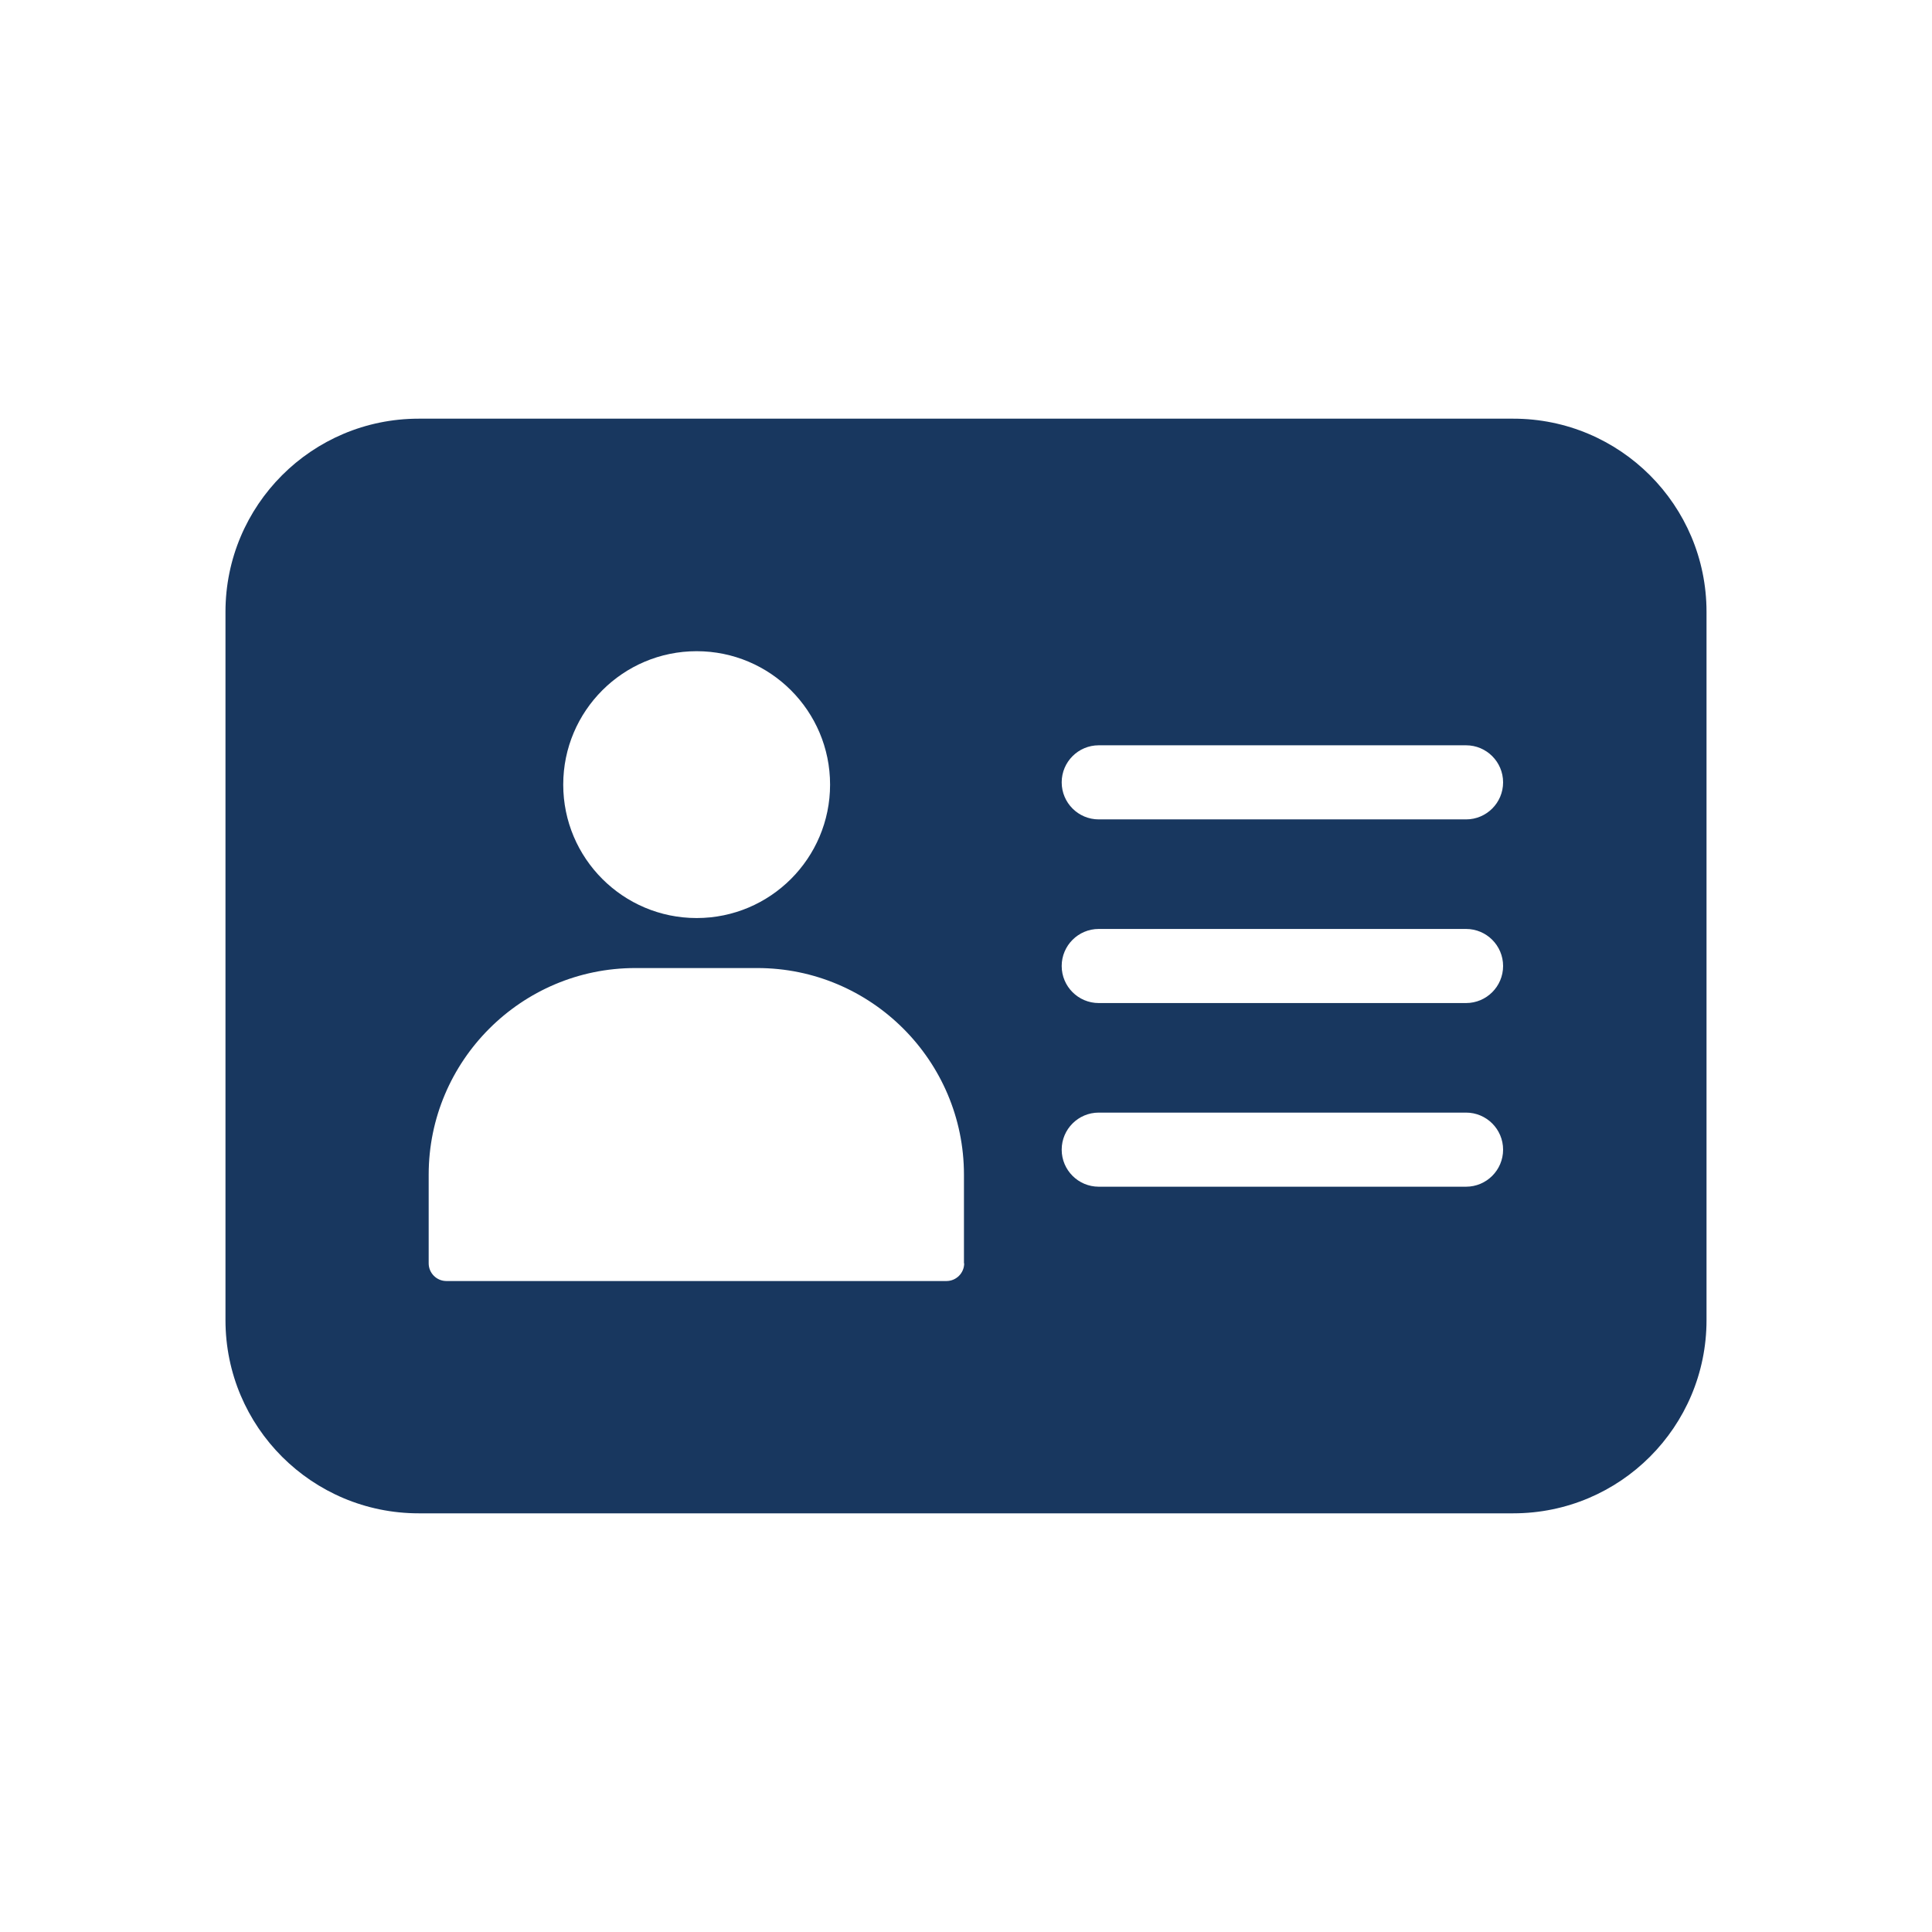 <svg id="ICON" xmlns="http://www.w3.org/2000/svg" viewBox="0 0 85 85" height="100px" width="100px" transform="rotate(0) scale(1, 1)">
  <defs>
    <style>.cls-1 { fill: #18375f; }</style>
  </defs>
  <path class="cls-1" d="M66.58,18.42H18.42c-4.7,0-8.5,3.81-8.5,8.5v31.16c0,4.7,3.81,8.5,8.5,8.5h48.16c4.7,0,8.5-3.81,8.5-8.5v-31.16c0-4.7-3.81-8.5-8.5-8.5ZM30.65,28.65c3.24,0,5.87,2.63,5.87,5.87s-2.63,5.87-5.87,5.87-5.87-2.63-5.87-5.87,2.63-5.87,5.87-5.87ZM42.42,55.58c0,.43-.35.78-.78.78h-22c-.43,0-.78-.35-.78-.78v-3.9c0-5.01,4.08-9.09,9.09-9.09h5.37c5.01,0,9.09,4.08,9.09,9.09v3.9ZM64.5,52.21h-16.16c-.9,0-1.63-.73-1.63-1.63s.73-1.63,1.63-1.63h16.16c.9,0,1.63.73,1.63,1.63s-.73,1.63-1.63,1.63ZM64.5,44.13h-16.16c-.9,0-1.63-.73-1.63-1.63s.73-1.63,1.63-1.63h16.16c.9,0,1.63.73,1.63,1.63s-.73,1.63-1.63,1.63ZM64.5,36.05h-16.16c-.9,0-1.63-.73-1.63-1.63s.73-1.63,1.63-1.63h16.16c.9,0,1.63.73,1.63,1.63s-.73,1.63-1.63,1.63Z"/>
</svg>